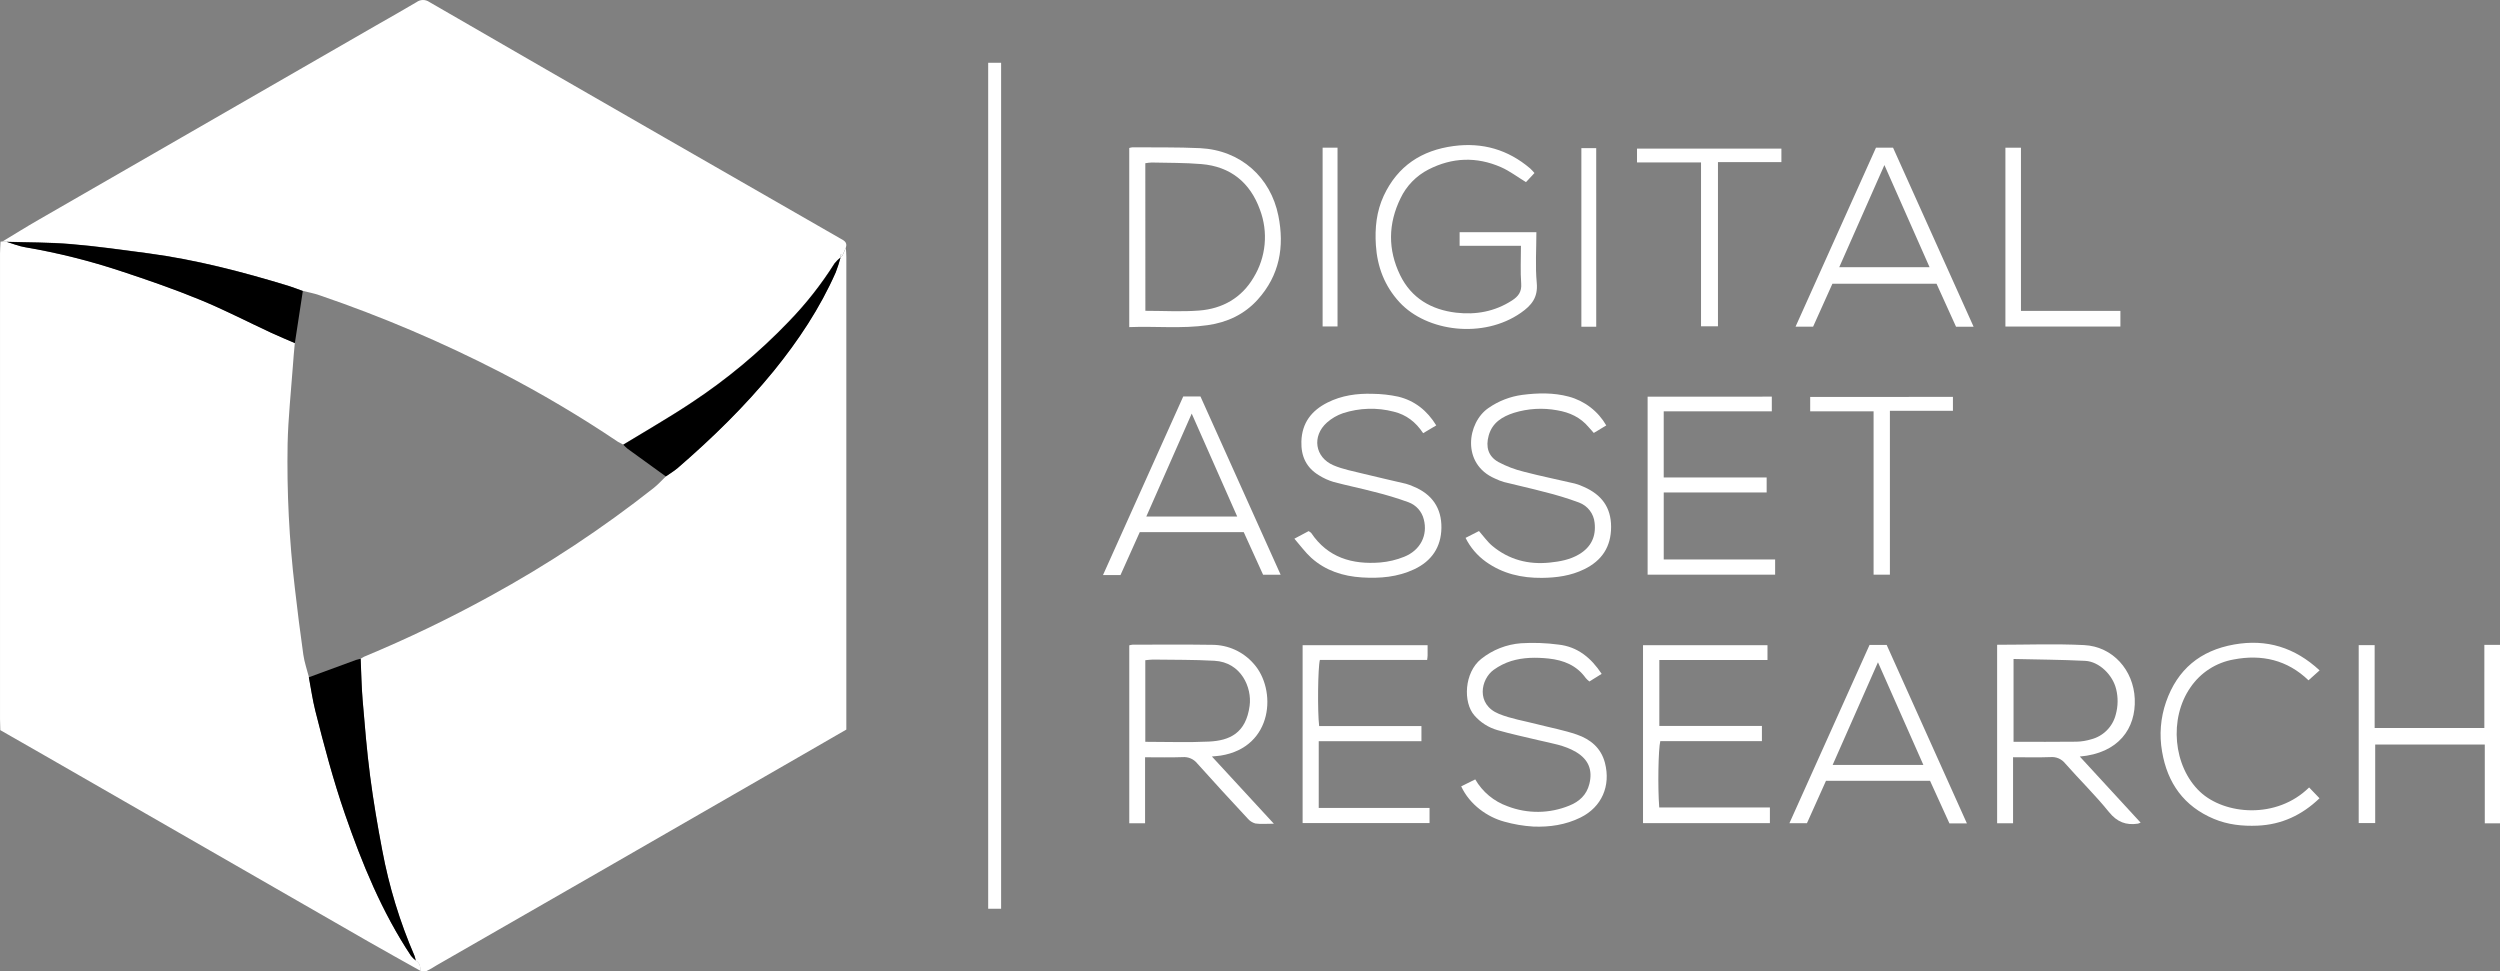 <svg width="175" height="68" viewBox="0 0 175 68" fill="none" xmlns="http://www.w3.org/2000/svg">
<rect x="0" y="0" width="175" height="68" fill="#808080" stroke="none"/>
<path d="M0.165 16.91C1.008 16.402 1.838 15.88 2.697 15.388C10.576 10.846 18.456 6.308 26.339 1.773C27.28 1.231 28.227 0.705 29.159 0.149C29.286 0.055 29.44 0.003 29.598 0C29.757 -0.002 29.912 0.044 30.043 0.134C35.517 3.302 40.995 6.459 46.478 9.607C50.579 11.966 54.683 14.323 58.788 16.675C59.051 16.826 59.346 16.938 59.207 17.34C59.127 17.519 59.049 17.7 58.971 17.88L58.846 17.801L58.819 18.026L58.828 18.017C58.673 18.14 58.533 18.28 58.409 18.434C57.484 19.901 56.409 21.267 55.202 22.511C53.152 24.65 50.868 26.552 48.394 28.183C46.841 29.218 45.215 30.145 43.621 31.12C43.497 31.062 43.376 30.998 43.258 30.928C40.619 29.153 37.881 27.531 35.056 26.07C30.968 23.963 26.731 22.159 22.379 20.672C21.993 20.532 21.584 20.463 21.186 20.361C20.844 20.24 20.506 20.103 20.159 19.997C16.951 19.022 13.705 18.173 10.37 17.727C8.567 17.486 6.762 17.231 4.951 17.079C3.457 16.952 1.951 16.968 0.45 16.92L0.165 16.91Z" fill="white"/>
<path d="M58.977 17.887C59.055 17.707 59.133 17.526 59.212 17.346C59.222 17.554 59.243 17.764 59.243 17.968C59.243 28.809 59.243 39.65 59.243 50.49V51.07L56.183 52.836C51.425 55.578 46.666 58.318 41.907 61.055C38.128 63.233 34.346 65.406 30.561 67.572C30.329 67.723 30.089 67.86 29.84 67.982C29.726 68.029 29.561 67.968 29.422 67.957C29.435 67.66 29.383 67.4 29.094 67.234C29.075 67.123 29.046 67.013 29.009 66.906C27.984 64.533 27.227 62.053 26.753 59.512C26.425 57.791 26.131 56.063 25.905 54.327C25.675 52.565 25.531 50.791 25.382 49.021C25.3 48.054 25.286 47.08 25.242 46.111C25.319 46.059 25.398 46.013 25.481 45.971C28.497 44.718 31.443 43.302 34.306 41.729C38.333 39.526 42.168 36.99 45.771 34.148C46.072 33.91 46.329 33.619 46.608 33.351C46.887 33.154 47.187 32.978 47.445 32.755C49.861 30.666 52.147 28.437 54.164 25.956C55.886 23.83 57.387 21.57 58.494 19.066C58.625 18.725 58.738 18.378 58.833 18.026L58.825 18.036L58.977 17.887Z" fill="white"/>
<path d="M29.1 67.234C29.389 67.394 29.44 67.66 29.428 67.957C28.202 67.269 26.972 66.59 25.754 65.891C18.215 61.561 10.678 57.229 3.142 52.895C2.103 52.297 1.061 51.705 0.022 51.11C0.014 50.855 0.001 50.602 0.001 50.347C0.001 39.481 0.001 28.615 0.001 17.749C0.001 17.471 0.027 17.192 0.039 16.913C0.081 16.914 0.123 16.911 0.165 16.904L0.463 16.923C0.891 17.051 1.314 17.227 1.752 17.299C4.035 17.688 6.286 18.251 8.483 18.982C10.338 19.592 12.186 20.236 13.989 20.974C15.691 21.671 17.337 22.522 19 23.298C19.54 23.549 20.091 23.774 20.637 24.012C20.589 24.563 20.532 25.113 20.498 25.665C20.368 27.462 20.173 29.259 20.133 31.059C20.073 34.435 20.243 37.813 20.64 41.167C20.816 42.724 21.014 44.278 21.233 45.829C21.308 46.361 21.491 46.878 21.625 47.402C21.773 48.185 21.883 48.976 22.077 49.748C22.689 52.178 23.332 54.6 24.149 56.97C25.346 60.45 26.731 63.835 28.776 66.915C28.873 67.032 28.982 67.139 29.1 67.234Z" fill="white"/>
<path d="M70.078 63.612H69.173V4.394H70.078V63.612Z" fill="white"/>
<path d="M84.833 52.955L89.169 57.659C88.644 57.659 88.252 57.7 87.874 57.644C87.66 57.583 87.469 57.459 87.328 57.287C86.144 56.013 84.964 54.735 83.805 53.438C83.684 53.287 83.527 53.167 83.349 53.091C83.171 53.014 82.976 52.983 82.783 52.999C81.929 53.031 81.073 53.009 80.155 53.009V57.63H79.049V45.173C79.127 45.15 79.208 45.134 79.289 45.127C81.147 45.127 83.004 45.109 84.868 45.138C85.413 45.141 85.951 45.258 86.448 45.484C86.944 45.71 87.386 46.038 87.746 46.448C89.383 48.243 89.155 52.299 85.449 52.891C85.283 52.916 85.121 52.924 84.833 52.955ZM80.171 51.927C81.705 51.927 83.165 51.981 84.619 51.911C86.074 51.842 87.218 51.326 87.474 49.404C87.644 48.136 86.893 46.36 85.01 46.254C83.579 46.173 82.141 46.191 80.706 46.17C80.529 46.17 80.352 46.2 80.171 46.215V51.927Z" fill="white"/>
<path d="M139.799 45.134C141.854 45.134 143.875 45.056 145.886 45.156C147.897 45.257 149.348 46.91 149.433 48.918C149.522 51.007 148.288 52.725 145.586 52.958L149.845 57.587C149.785 57.614 149.723 57.637 149.66 57.655C148.823 57.782 148.196 57.544 147.627 56.842C146.666 55.653 145.567 54.579 144.558 53.435C144.438 53.284 144.281 53.164 144.103 53.087C143.924 53.011 143.73 52.98 143.536 52.997C142.684 53.03 141.828 53.006 140.914 53.006V57.63H139.799V45.134ZM140.948 46.13V51.925C142.451 51.925 143.907 51.937 145.364 51.918C145.711 51.909 146.054 51.852 146.385 51.751C146.802 51.643 147.181 51.425 147.483 51.119C147.786 50.814 148 50.432 148.104 50.016C148.266 49.435 148.275 48.823 148.13 48.238C147.889 47.239 146.939 46.31 145.966 46.26C144.306 46.176 142.644 46.169 140.948 46.129V46.13Z" fill="white"/>
<path d="M79.047 22.898V10.36C79.12 10.336 79.196 10.32 79.273 10.312C80.85 10.325 82.43 10.298 84.004 10.371C86.851 10.511 88.946 12.415 89.485 15.097C89.923 17.27 89.569 19.276 88.043 20.968C87.11 22.004 85.914 22.564 84.539 22.761C82.719 23.023 80.892 22.823 79.047 22.898ZM80.176 21.757C81.454 21.757 82.706 21.834 83.942 21.738C85.572 21.611 86.912 20.857 87.756 19.418C88.184 18.715 88.446 17.924 88.523 17.104C88.599 16.285 88.489 15.459 88.2 14.689C87.516 12.783 86.14 11.654 84.091 11.485C82.939 11.387 81.777 11.404 80.62 11.376C80.47 11.382 80.32 11.399 80.172 11.426L80.176 21.757Z" fill="white"/>
<path d="M106.466 17.207H102.173V16.252H107.547C107.547 17.459 107.463 18.643 107.573 19.809C107.668 20.822 107.207 21.38 106.458 21.899C103.832 23.73 99.876 23.228 97.967 21.158C96.918 20.021 96.408 18.674 96.311 17.154C96.235 15.965 96.351 14.803 96.86 13.705C97.836 11.616 99.51 10.521 101.759 10.222C103.776 9.956 105.561 10.472 107.11 11.79C107.217 11.891 107.318 11.998 107.413 12.111L106.819 12.749C106.209 12.379 105.672 11.966 105.07 11.702C103.364 10.955 101.653 11.014 99.992 11.866C99.138 12.303 98.452 13.009 98.04 13.874C97.164 15.659 97.143 17.48 98.012 19.265C98.796 20.872 100.192 21.682 101.925 21.887C103.311 22.05 104.639 21.81 105.841 21.033C106.283 20.747 106.526 20.429 106.484 19.853C106.42 19.011 106.466 18.156 106.466 17.207Z" fill="white"/>
<path d="M124.027 27.764V28.791H116.46V33.424H123.666V34.473H116.461V39.163H124.259V40.228H115.333V27.768L124.027 27.764Z" fill="white"/>
<path d="M123.334 50.814V51.879H116.221C116.082 52.414 116.036 55.103 116.147 56.524H123.893V57.62H115.011V45.162H123.724V46.201H116.153V50.814H123.334Z" fill="white"/>
<path d="M99.932 45.165C99.932 45.431 99.932 45.659 99.932 45.888C99.932 45.976 99.914 46.063 99.9 46.194H92.392C92.252 46.714 92.219 49.809 92.341 50.825H99.501V51.886H92.311V56.557H100.068V57.613H91.183V45.165H99.932Z" fill="white"/>
<path d="M102.284 55.044L103.267 54.558C103.773 55.433 104.574 56.099 105.527 56.437C106.921 56.976 108.468 56.96 109.851 56.393C110.548 56.114 111.061 55.649 111.254 54.881C111.498 53.906 111.199 53.165 110.328 52.644C109.519 52.161 108.598 52.031 107.704 51.817C106.742 51.585 105.773 51.381 104.822 51.109C104.195 50.929 103.634 50.572 103.207 50.08C102.404 49.168 102.493 47.079 103.678 46.129C104.476 45.49 105.448 45.106 106.467 45.028C107.344 44.974 108.224 45.005 109.095 45.121C110.427 45.269 111.374 46.045 112.117 47.171L111.258 47.704C111.165 47.634 111.08 47.554 111.004 47.466C110.364 46.575 109.462 46.212 108.398 46.097C107.512 46.006 106.635 46.012 105.787 46.271C105.348 46.409 104.934 46.617 104.561 46.886C103.653 47.538 103.293 49.303 104.921 49.969C105.765 50.315 106.691 50.461 107.58 50.691C108.516 50.932 109.476 51.109 110.383 51.421C111.328 51.75 112.071 52.349 112.346 53.399C112.764 55.012 112.124 56.493 110.636 57.227C109.594 57.741 108.473 57.906 107.333 57.86C106.642 57.818 105.958 57.701 105.292 57.513C104.141 57.201 102.886 56.346 102.284 55.044Z" fill="white"/>
<path d="M99.621 30.323C99.101 29.539 98.443 29.033 97.569 28.818C96.397 28.512 95.162 28.549 94.011 28.923C93.596 29.065 93.213 29.287 92.885 29.578C91.821 30.53 92.037 32.011 93.344 32.571C94.014 32.858 94.751 32.989 95.464 33.169C96.447 33.414 97.437 33.63 98.422 33.865C98.599 33.916 98.772 33.98 98.939 34.056C100.239 34.586 100.918 35.561 100.899 36.953C100.879 38.295 100.22 39.273 98.994 39.85C97.833 40.396 96.601 40.499 95.34 40.421C94.011 40.338 92.793 39.948 91.792 39.05C91.374 38.673 91.033 38.198 90.607 37.708L91.604 37.178C91.678 37.23 91.743 37.256 91.785 37.308C92.948 39.039 94.658 39.527 96.617 39.374C97.192 39.325 97.756 39.191 98.291 38.975C99.437 38.516 99.955 37.456 99.665 36.355C99.598 36.083 99.466 35.832 99.28 35.623C99.094 35.415 98.859 35.255 98.596 35.158C97.82 34.876 97.028 34.636 96.225 34.438C95.269 34.184 94.297 33.991 93.341 33.733C92.989 33.627 92.652 33.475 92.34 33.279C91.443 32.744 91.065 31.938 91.097 30.897C91.138 29.6 91.806 28.742 92.923 28.179C93.916 27.679 94.99 27.531 96.086 27.567C96.687 27.573 97.286 27.639 97.874 27.765C99.024 28.044 99.896 28.733 100.538 29.778L99.621 30.323Z" fill="white"/>
<path d="M173.905 45.143H175V57.632H173.935V52.119H166.264V57.615H165.109V45.161H166.225V50.959H173.904L173.905 45.143Z" fill="white"/>
<path d="M112.439 29.78L111.565 30.306C111.439 30.167 111.319 30.036 111.206 29.901C110.629 29.213 109.879 28.867 109.001 28.72C107.995 28.534 106.959 28.595 105.981 28.896C105.169 29.157 104.459 29.579 104.208 30.49C103.989 31.282 104.17 31.939 104.886 32.342C105.453 32.643 106.055 32.872 106.679 33.023C107.859 33.332 109.05 33.57 110.244 33.85C110.466 33.911 110.682 33.991 110.89 34.091C112.1 34.628 112.775 35.505 112.777 36.877C112.777 38.283 112.127 39.246 110.897 39.846C109.964 40.304 108.961 40.441 107.936 40.451C106.518 40.465 105.189 40.164 104.011 39.322C103.408 38.889 102.919 38.316 102.589 37.651L103.529 37.173C103.855 37.542 104.119 37.928 104.466 38.216C105.625 39.182 106.988 39.534 108.476 39.381C109.186 39.308 109.891 39.183 110.526 38.808C111.376 38.307 111.733 37.554 111.623 36.596C111.593 36.282 111.474 35.983 111.282 35.732C111.09 35.482 110.831 35.29 110.535 35.179C109.738 34.884 108.925 34.636 108.099 34.434C107.166 34.183 106.221 33.981 105.283 33.744C105.063 33.679 104.848 33.596 104.642 33.495C102.281 32.471 102.703 29.572 104.196 28.558C104.901 28.068 105.714 27.753 106.566 27.641C107.647 27.502 108.746 27.478 109.813 27.763C110.362 27.91 110.877 28.164 111.327 28.51C111.778 28.856 112.156 29.288 112.439 29.78Z" fill="white"/>
<path d="M138.152 22.872H136.923C136.474 21.884 136.021 20.885 135.558 19.863H128.268L126.918 22.865H125.689L131.319 10.337H132.513L138.152 22.872ZM131.908 11.553L128.746 18.706H135.071L131.908 11.553Z" fill="white"/>
<path d="M130.868 45.145H132.067C133.934 49.301 135.799 53.449 137.682 57.636H136.459L135.102 54.654H127.82C127.385 55.63 126.943 56.605 126.486 57.626H125.258L130.868 45.145ZM131.457 46.36L128.285 53.545H134.636L131.457 46.36Z" fill="white"/>
<path d="M82.827 27.752H84.032L89.644 40.231H88.416C87.975 39.255 87.522 38.261 87.06 37.247H79.784C79.333 38.248 78.883 39.251 78.434 40.256H77.209L82.827 27.752ZM83.42 28.952C82.328 31.429 81.295 33.77 80.242 36.156H86.604C85.541 33.749 84.504 31.404 83.42 28.952Z" fill="white"/>
<path d="M161.637 55.121C161.896 55.391 162.119 55.624 162.366 55.879C161.136 57.059 159.716 57.723 158.029 57.796C156.975 57.842 155.944 57.729 154.972 57.322C152.88 56.444 151.721 54.822 151.346 52.615C151.141 51.449 151.237 50.251 151.625 49.132C152.416 46.864 154.012 45.535 156.388 45.115C158.669 44.711 160.633 45.319 162.372 46.926L161.595 47.622C160.11 46.191 158.318 45.786 156.353 46.164C155.746 46.271 155.168 46.498 154.65 46.831C154.133 47.165 153.688 47.598 153.34 48.106C151.806 50.301 152.13 53.658 153.999 55.422C155.722 57.044 159.368 57.362 161.637 55.121Z" fill="white"/>
<path d="M114.591 11.37V10.403H124.698V11.348H120.257V22.841H119.072V11.37H114.591Z" fill="white"/>
<path d="M136.705 27.782V28.757H132.293V40.226H131.151V28.795H126.713V27.785L136.705 27.782Z" fill="white"/>
<path d="M140.379 10.339H141.467V21.762H148.428V22.858H140.379V10.339Z" fill="white"/>
<path d="M111.736 22.873H110.696V10.367H111.735L111.736 22.873Z" fill="white"/>
<path d="M92.583 10.337H93.627V22.852H92.583V10.337Z" fill="white"/>
<path d="M21.198 20.371L20.64 24.019C20.094 23.781 19.543 23.555 19.003 23.305C17.329 22.529 15.694 21.679 13.992 20.981C12.189 20.241 10.341 19.599 8.486 18.989C6.288 18.258 4.038 17.695 1.754 17.306C1.317 17.234 0.894 17.058 0.466 16.93C1.966 16.977 3.473 16.962 4.966 17.089C6.779 17.241 8.582 17.495 10.386 17.736C13.72 18.182 16.964 19.028 20.174 20.007C20.519 20.113 20.856 20.25 21.198 20.371Z" fill="black"/>
<path d="M46.608 33.349C45.714 32.703 44.819 32.059 43.927 31.41C43.824 31.323 43.725 31.23 43.633 31.131C45.227 30.156 46.853 29.23 48.407 28.195C50.881 26.564 53.164 24.661 55.214 22.522C56.422 21.278 57.497 19.912 58.422 18.446C58.545 18.291 58.685 18.151 58.84 18.028C58.745 18.38 58.632 18.727 58.501 19.067C57.394 21.575 55.893 23.831 54.171 25.957C52.147 28.437 49.861 30.666 47.445 32.755C47.187 32.975 46.888 33.151 46.608 33.349Z" fill="black"/>
<path d="M58.977 17.887L58.825 18.033L58.851 17.808L58.977 17.887Z" fill="white"/>
<path d="M21.618 47.409C22.717 47.003 23.817 46.599 24.919 46.196C25.027 46.161 25.136 46.133 25.247 46.111C25.291 47.086 25.305 48.054 25.386 49.021C25.535 50.791 25.679 52.565 25.909 54.327C26.135 56.063 26.429 57.791 26.757 59.512C27.232 62.053 27.989 64.533 29.015 66.906C29.052 67.013 29.081 67.123 29.1 67.234C28.982 67.138 28.873 67.032 28.776 66.915C26.731 63.835 25.346 60.45 24.142 56.977C23.323 54.608 22.682 52.184 22.07 49.755C21.876 48.983 21.766 48.192 21.618 47.409Z" fill="black"/>
</svg>
